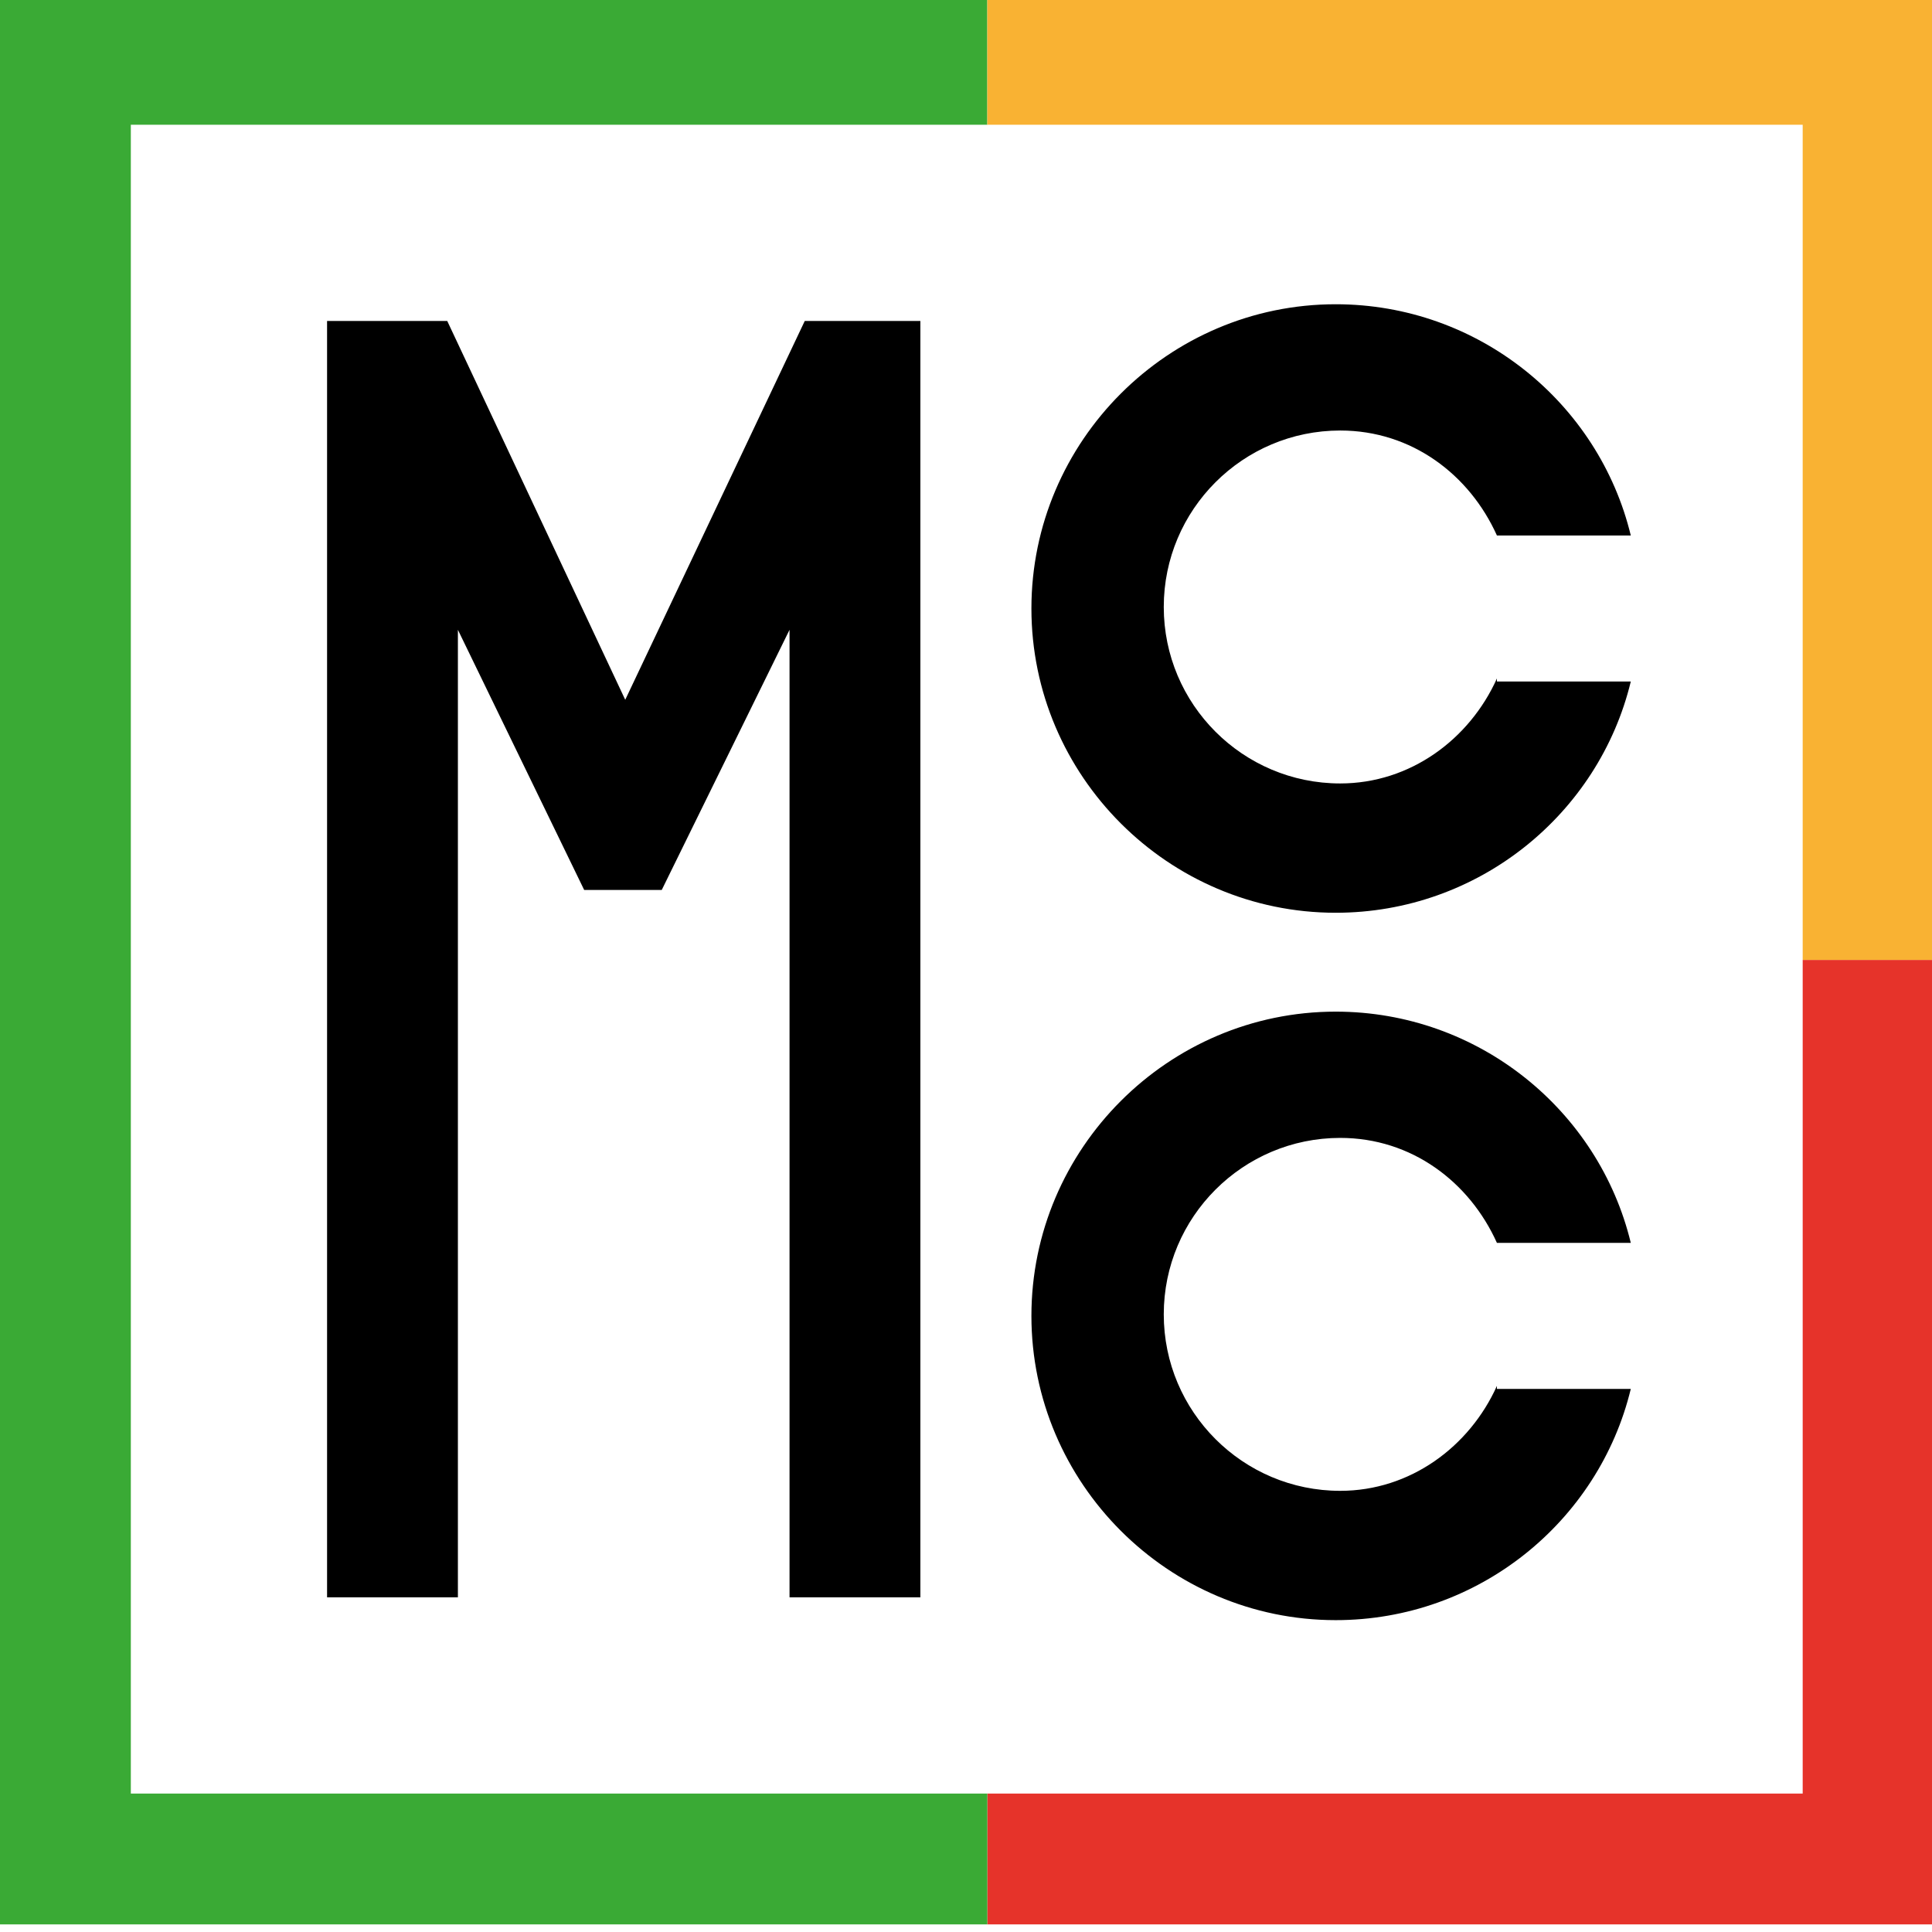 <?xml version="1.0" encoding="UTF-8"?> <svg xmlns="http://www.w3.org/2000/svg" width="127" height="127" viewBox="0 0 127 127" fill="none"> <g clip-path="url(#clip0)"> <path d="M60.5 105H51.9V41.4L43.5 58.5H38.4L30.1 41.4V105H21.5V21.1H29.4L41.1 46L52.9 21.1H60.5V105Z" fill="black"></path> <path d="M98.4 44.6C96.6 48.6 92.7 51.5 88.1 51.5C81.7 51.5 76.5 46.3 76.5 39.9C76.5 33.5 81.7 28.3 88.1 28.3C92.8 28.3 96.6 31.2 98.4 35.2H107.2C105.1 26.5 97.2 20 87.8 20C76.8 20 67.8 29 67.8 40C67.8 51 76.8 60 87.8 60C97.2 60 105.1 53.5 107.2 44.8H98.4V44.6Z" fill="black"></path> <path d="M98.4 91.1C96.6 95.1 92.7 98 88.1 98C81.7 98 76.5 92.8 76.5 86.4C76.5 80 81.7 74.8 88.1 74.8C92.8 74.8 96.6 77.7 98.4 81.7H107.2C105.1 73 97.2 66.5 87.8 66.5C76.8 66.5 67.8 75.5 67.8 86.5C67.8 97.5 76.8 106.5 87.8 106.5C97.2 106.5 105.1 100 107.2 91.3H98.4V91.1Z" fill="black"></path> <path d="M127.1 63.1H118.5V117.9H64.9V126.5H127.1V63.1Z" fill="#E6332A"></path> <path d="M0 126.5H64.9V117.9H8.6V8.2H64.9V-0.3H0V126.5Z" fill="#3AAA35"></path> <path d="M64.9 8.2H118.5V63.1H127.1V-0.3H64.9V8.2Z" fill="#F9B233"></path> </g> <defs> <clipPath id="clip0"> <rect width="127" height="127" fill="white"></rect> </clipPath> </defs> </svg> 